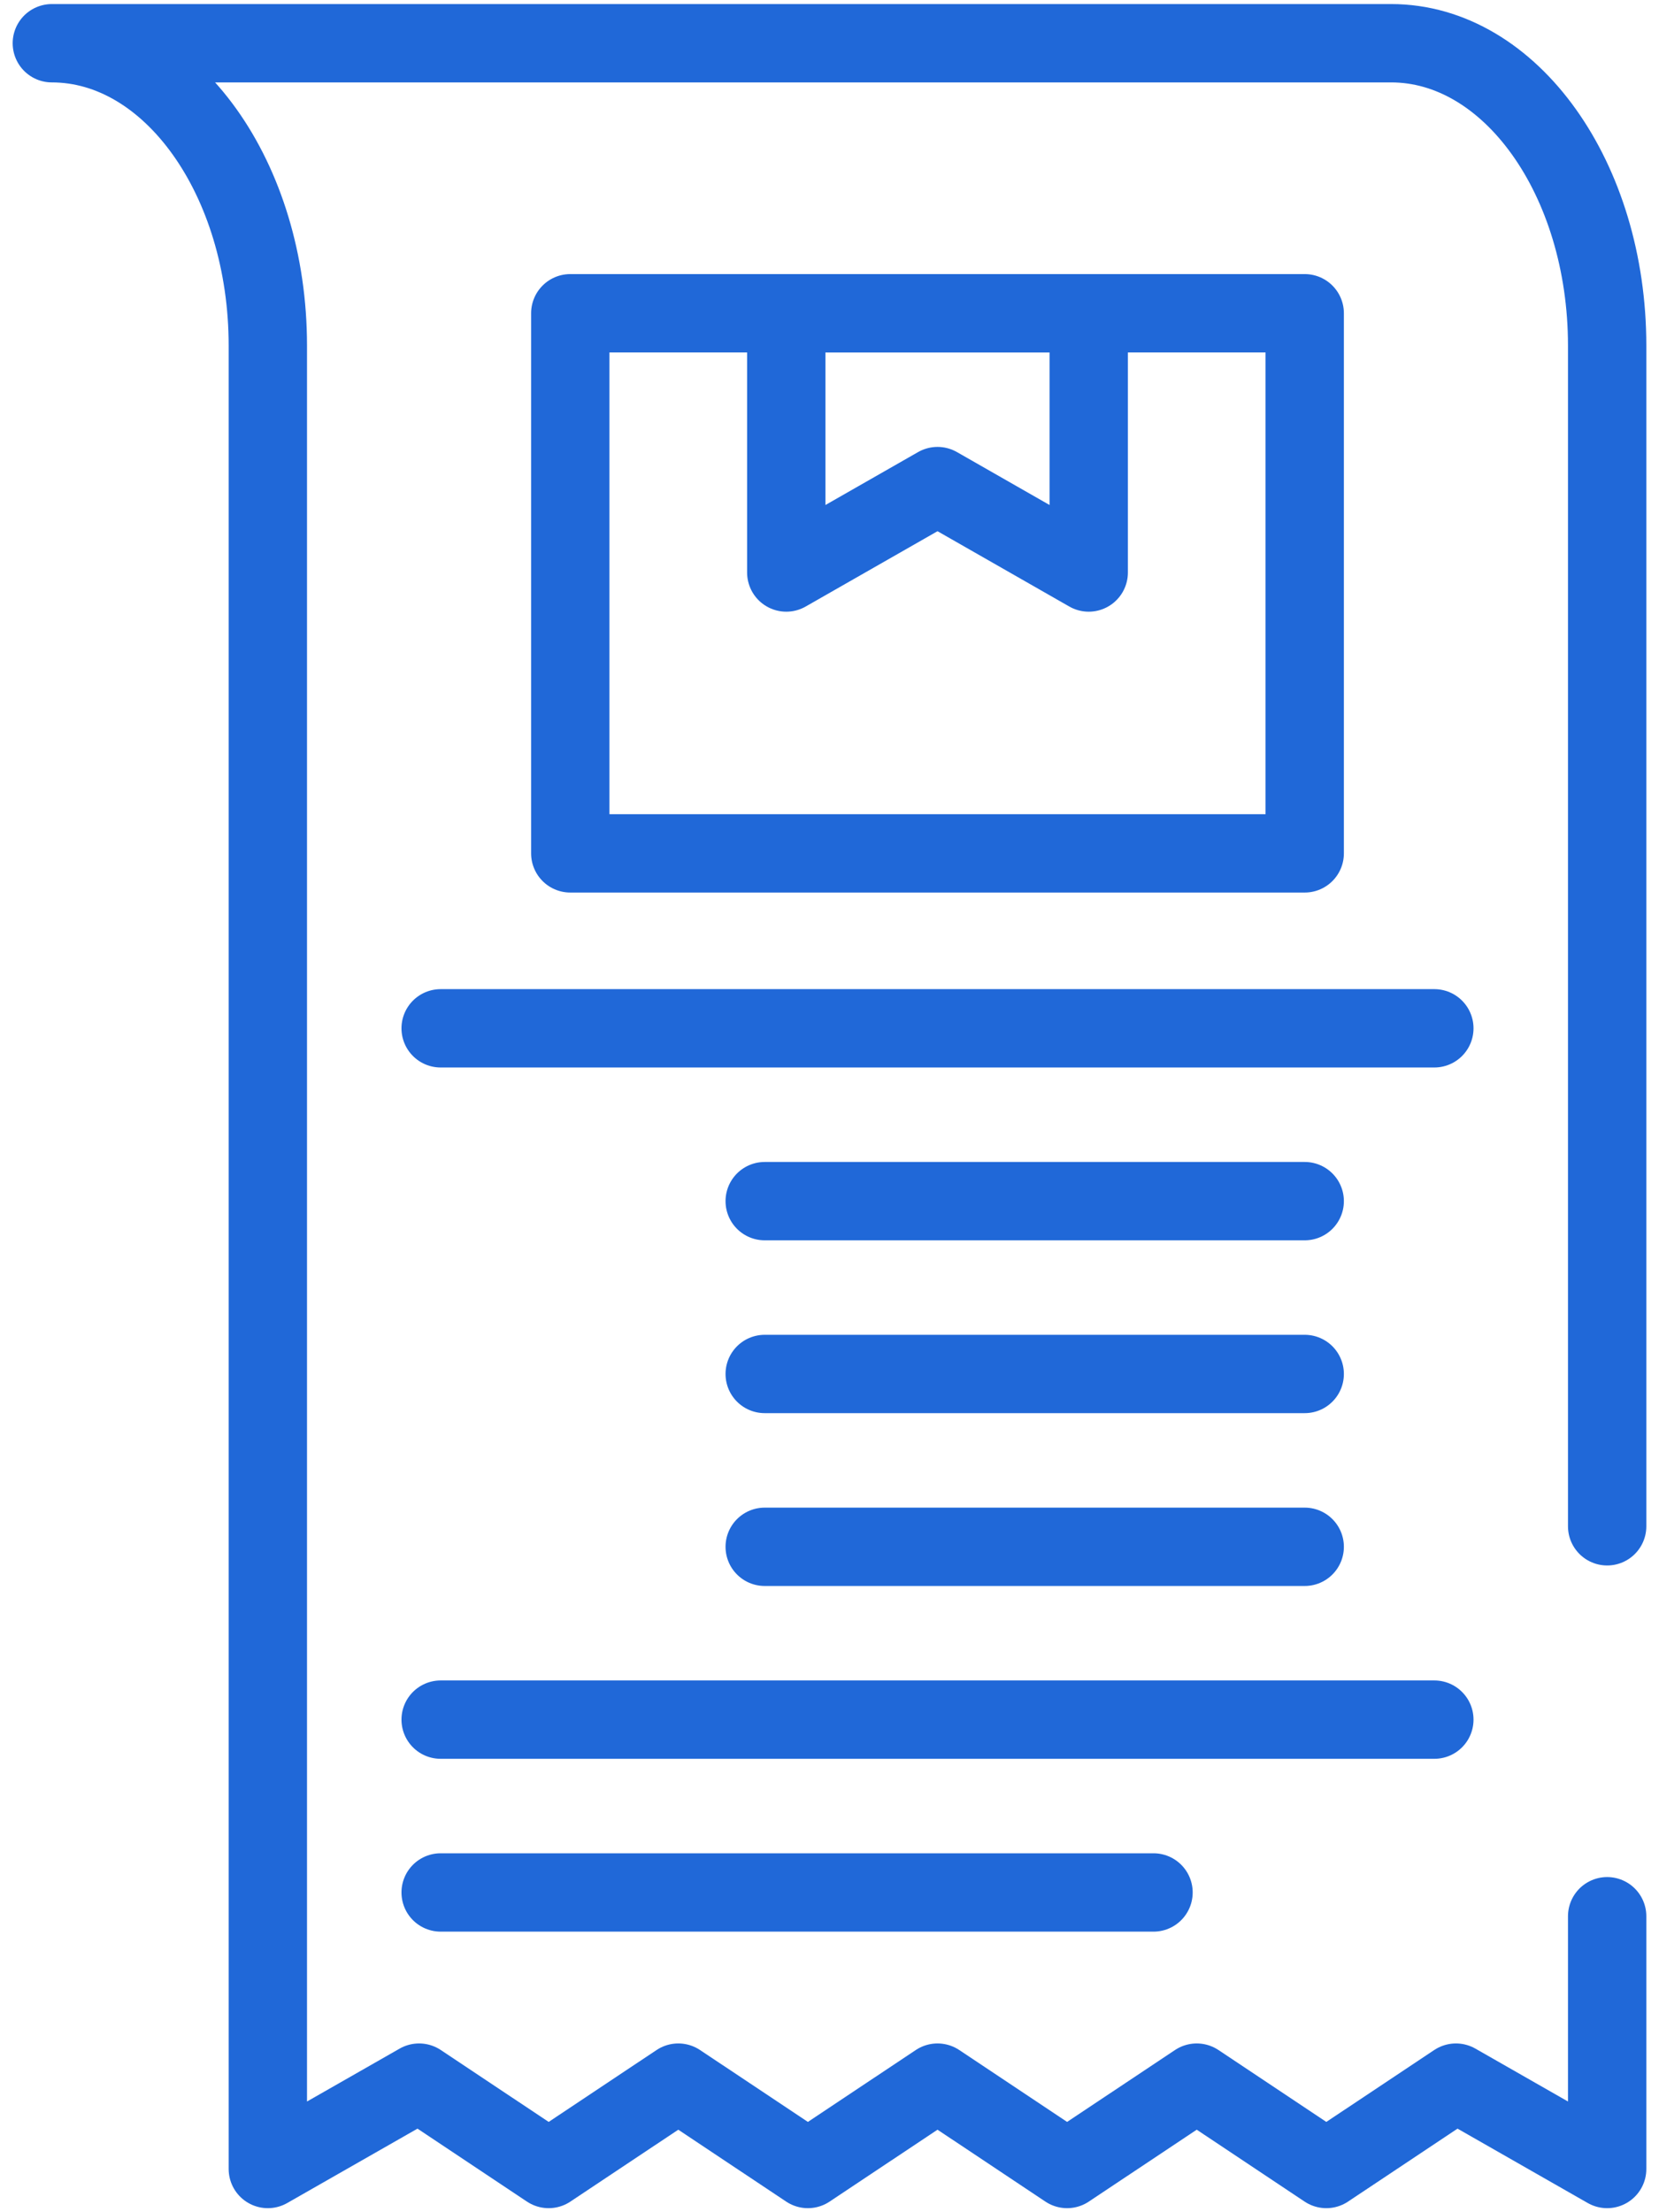 <svg width="36" height="48" viewBox="0 0 36 48" fill="none" xmlns="http://www.w3.org/2000/svg">
<path d="M34.875 33.117V7.5C34.875 3.876 32.776 0.938 30.188 0.938H1.125C3.714 0.938 5.812 3.876 5.812 7.5V47.062L9.094 45.188L11.906 47.062L14.719 45.188L17.531 47.062L20.344 45.188L23.156 47.062L25.969 45.188L28.781 47.062L31.594 45.188L34.875 47.062V41.578" stroke="#2068D8" stroke-width="1.7" stroke-miterlimit="10" stroke-linecap="round" stroke-linejoin="round"/>
<path d="M12.375 6.797H28.312V18.516H12.375V6.797Z" stroke="#2068D8" stroke-width="1.7" stroke-miterlimit="10" stroke-linecap="round" stroke-linejoin="round"/>
<path d="M23.625 12.422L20.344 10.547L17.062 12.422V6.797H23.625V12.422Z" stroke="#2068D8" stroke-width="1.7" stroke-miterlimit="10" stroke-linecap="round" stroke-linejoin="round"/>
<path d="M9.562 22.312H31.125" stroke="#2068D8" stroke-width="1.7" stroke-miterlimit="10" stroke-linecap="round" stroke-linejoin="round" stroke-dasharray="93 45 1000 45 1000 93 45 1000"/>
<path d="M16.594 26.062H28.312M16.594 33.562H28.312M16.594 29.812H28.312M9.562 41.062H25.031" stroke="#2068D8" stroke-width="1.7" stroke-miterlimit="10" stroke-linecap="round" stroke-linejoin="round"/>
<path d="M9.562 37.312H31.125" stroke="#2068D8" stroke-width="1.7" stroke-miterlimit="10" stroke-linecap="round" stroke-linejoin="round" stroke-dasharray="93 45 1000 45 1000 93 45 1000"/>
</svg>
